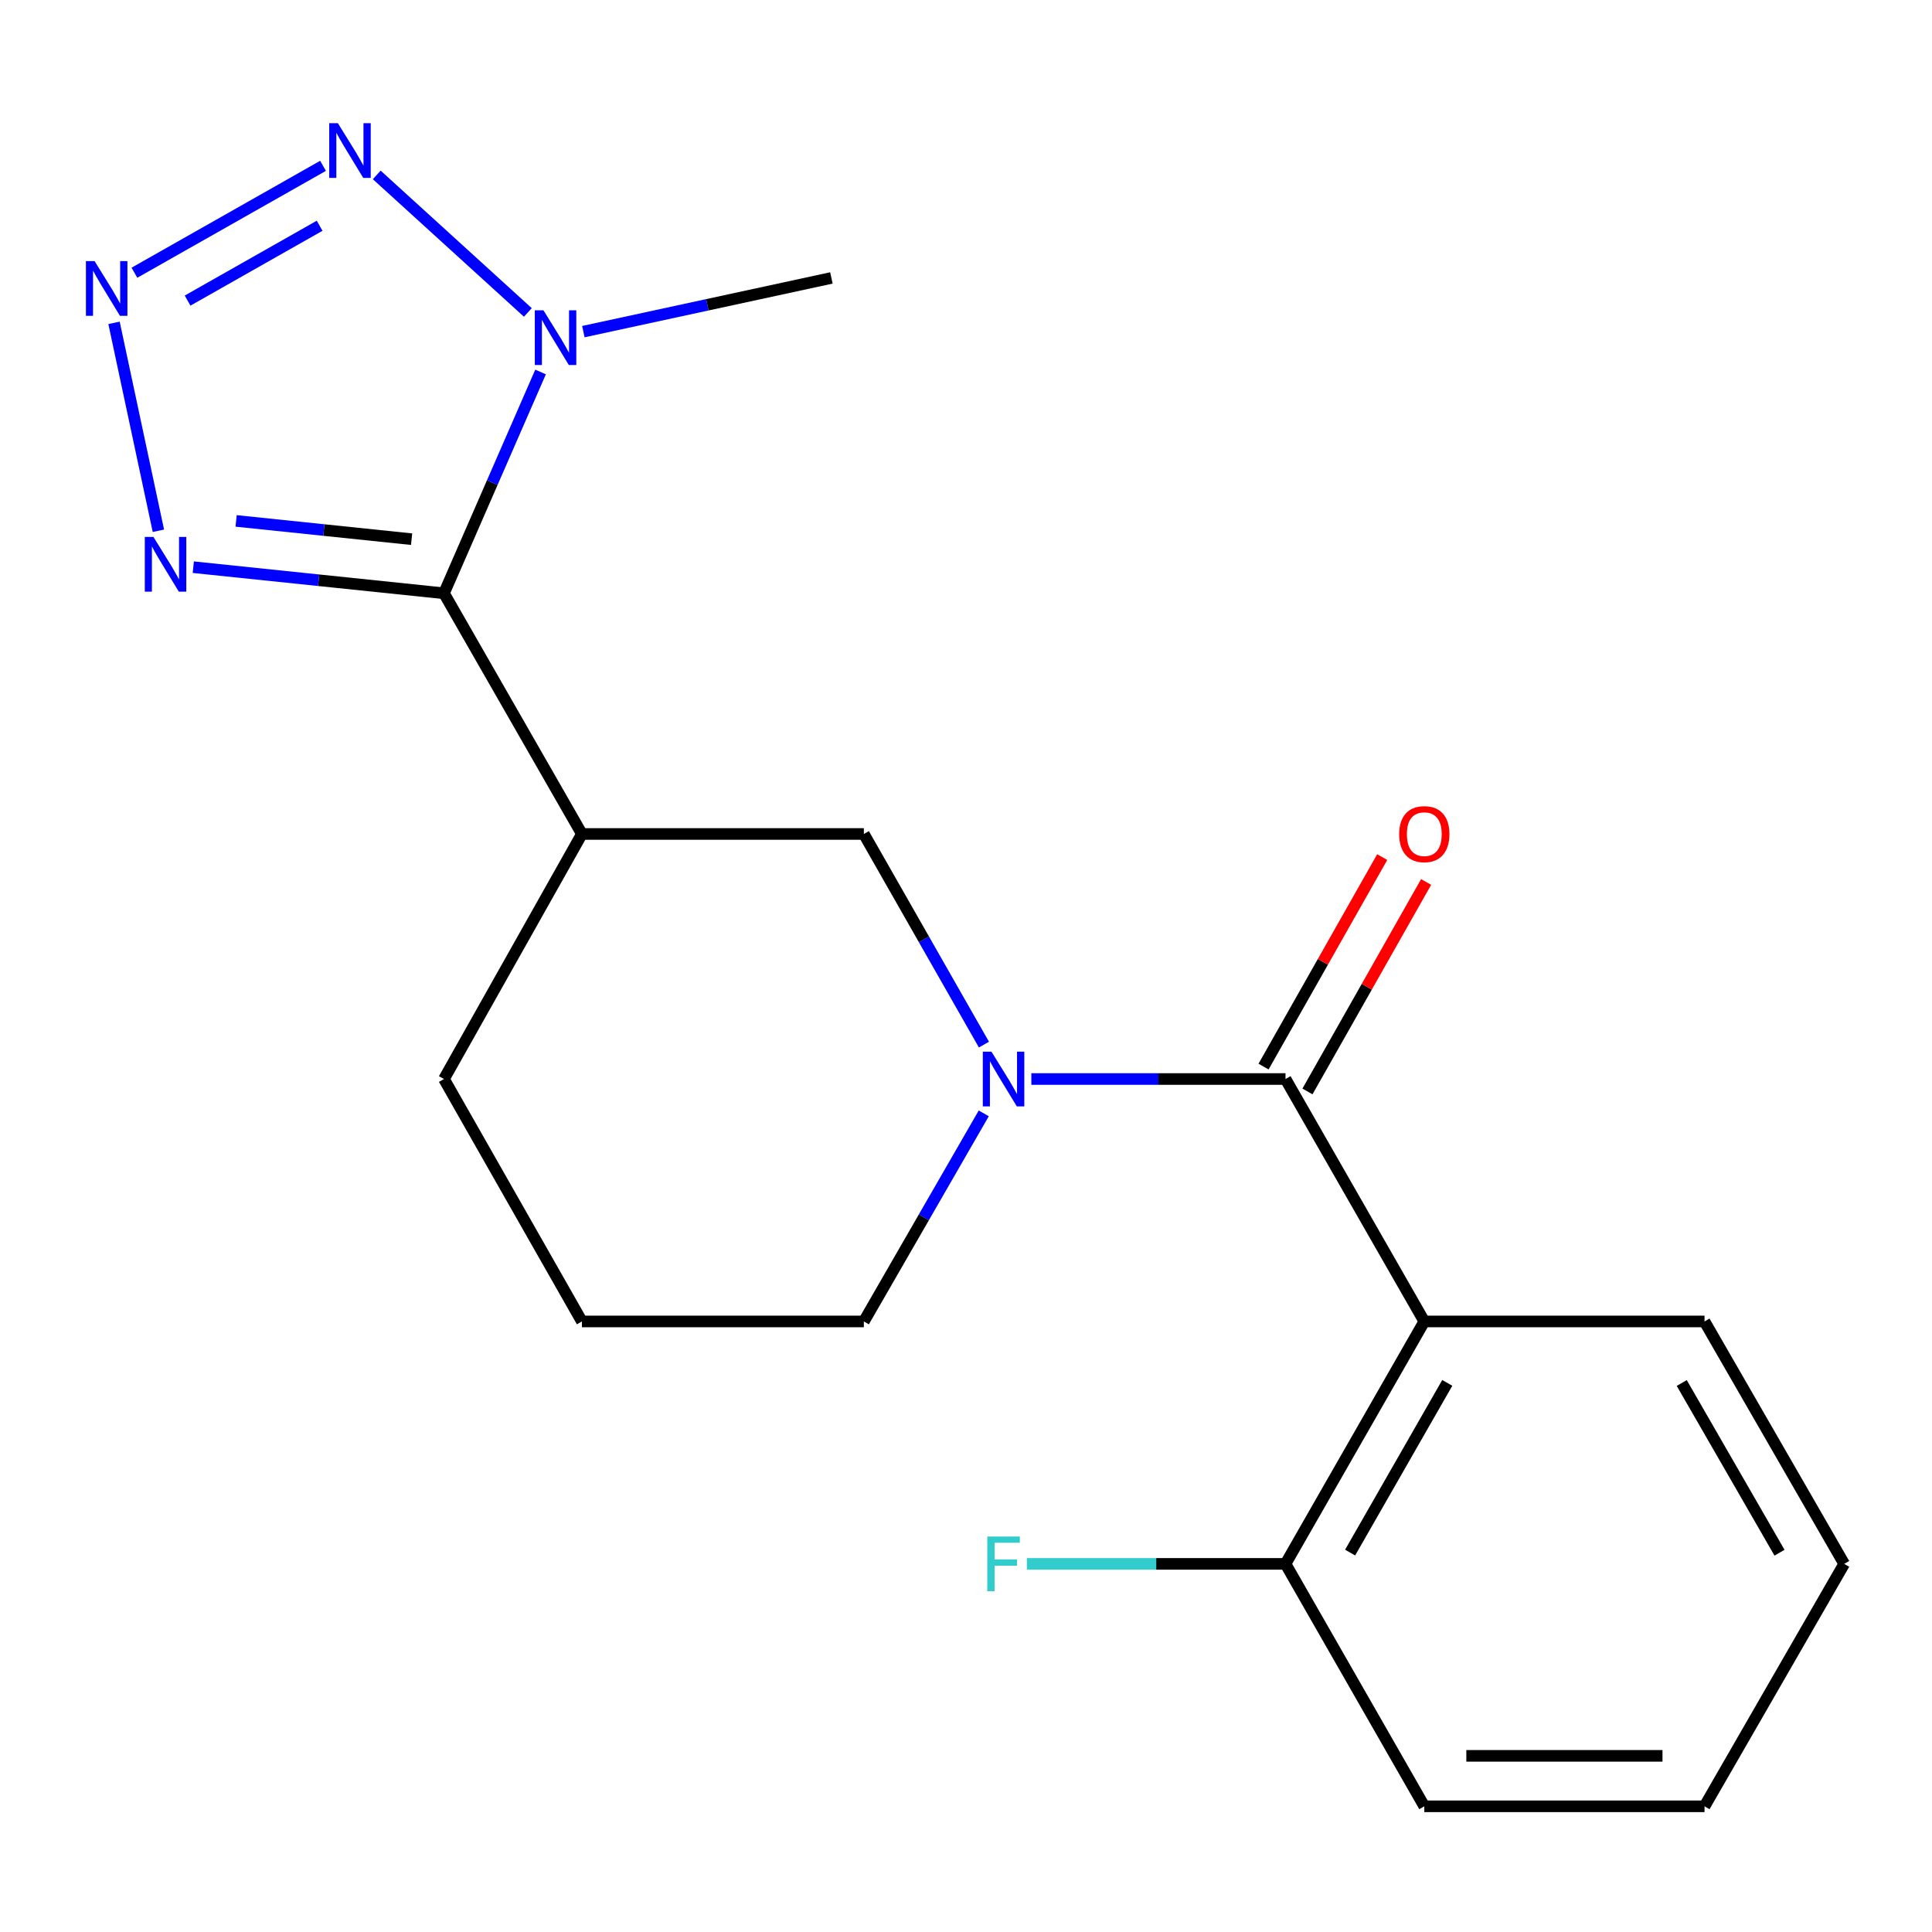 <?xml version='1.0' encoding='iso-8859-1'?>
<svg version='1.1' baseProfile='full'
              xmlns='http://www.w3.org/2000/svg'
                      xmlns:rdkit='http://www.rdkit.org/xml'
                      xmlns:xlink='http://www.w3.org/1999/xlink'
                  xml:space='preserve'
width='1000px' height='1000px' viewBox='0 0 1000 1000'>
<!-- END OF HEADER -->
<rect style='opacity:1.0;fill:#FFFFFF;stroke:none' width='1000' height='1000' x='0' y='0'> </rect>
<path class='bond-2' d='M 229.801,307.083 L 254.798,249.809' style='fill:none;fill-rule:evenodd;stroke:#000000;stroke-width:6px;stroke-linecap:butt;stroke-linejoin:miter;stroke-opacity:1' />
<path class='bond-2' d='M 254.798,249.809 L 279.795,192.536' style='fill:none;fill-rule:evenodd;stroke:#0000FF;stroke-width:6px;stroke-linecap:butt;stroke-linejoin:miter;stroke-opacity:1' />
<path class='bond-5' d='M 229.801,307.083 L 164.926,300.329' style='fill:none;fill-rule:evenodd;stroke:#000000;stroke-width:6px;stroke-linecap:butt;stroke-linejoin:miter;stroke-opacity:1' />
<path class='bond-5' d='M 164.926,300.329 L 100.05,293.575' style='fill:none;fill-rule:evenodd;stroke:#0000FF;stroke-width:6px;stroke-linecap:butt;stroke-linejoin:miter;stroke-opacity:1' />
<path class='bond-5' d='M 213.043,279.079 L 167.63,274.351' style='fill:none;fill-rule:evenodd;stroke:#000000;stroke-width:6px;stroke-linecap:butt;stroke-linejoin:miter;stroke-opacity:1' />
<path class='bond-5' d='M 167.63,274.351 L 122.217,269.624' style='fill:none;fill-rule:evenodd;stroke:#0000FF;stroke-width:6px;stroke-linecap:butt;stroke-linejoin:miter;stroke-opacity:1' />
<path class='bond-7' d='M 229.801,307.083 L 301.19,431.666' style='fill:none;fill-rule:evenodd;stroke:#000000;stroke-width:6px;stroke-linecap:butt;stroke-linejoin:miter;stroke-opacity:1' />
<path class='bond-0' d='M 665.376,558.497 L 599.6,558.497' style='fill:none;fill-rule:evenodd;stroke:#000000;stroke-width:6px;stroke-linecap:butt;stroke-linejoin:miter;stroke-opacity:1' />
<path class='bond-0' d='M 599.6,558.497 L 533.823,558.497' style='fill:none;fill-rule:evenodd;stroke:#0000FF;stroke-width:6px;stroke-linecap:butt;stroke-linejoin:miter;stroke-opacity:1' />
<path class='bond-6' d='M 665.376,558.497 L 737.215,683.98' style='fill:none;fill-rule:evenodd;stroke:#000000;stroke-width:6px;stroke-linecap:butt;stroke-linejoin:miter;stroke-opacity:1' />
<path class='bond-10' d='M 676.739,564.933 L 707.446,510.72' style='fill:none;fill-rule:evenodd;stroke:#000000;stroke-width:6px;stroke-linecap:butt;stroke-linejoin:miter;stroke-opacity:1' />
<path class='bond-10' d='M 707.446,510.72 L 738.154,456.506' style='fill:none;fill-rule:evenodd;stroke:#FF0000;stroke-width:6px;stroke-linecap:butt;stroke-linejoin:miter;stroke-opacity:1' />
<path class='bond-10' d='M 654.013,552.061 L 684.721,497.848' style='fill:none;fill-rule:evenodd;stroke:#000000;stroke-width:6px;stroke-linecap:butt;stroke-linejoin:miter;stroke-opacity:1' />
<path class='bond-10' d='M 684.721,497.848 L 715.428,443.634' style='fill:none;fill-rule:evenodd;stroke:#FF0000;stroke-width:6px;stroke-linecap:butt;stroke-linejoin:miter;stroke-opacity:1' />
<path class='bond-1' d='M 59.018,167.111 L 81.984,274.725' style='fill:none;fill-rule:evenodd;stroke:#0000FF;stroke-width:6px;stroke-linecap:butt;stroke-linejoin:miter;stroke-opacity:1' />
<path class='bond-20' d='M 69.576,141.163 L 167.203,85.831' style='fill:none;fill-rule:evenodd;stroke:#0000FF;stroke-width:6px;stroke-linecap:butt;stroke-linejoin:miter;stroke-opacity:1' />
<path class='bond-20' d='M 97.098,155.586 L 165.437,116.853' style='fill:none;fill-rule:evenodd;stroke:#0000FF;stroke-width:6px;stroke-linecap:butt;stroke-linejoin:miter;stroke-opacity:1' />
<path class='bond-3' d='M 273.214,161.718 L 195.001,90.534' style='fill:none;fill-rule:evenodd;stroke:#0000FF;stroke-width:6px;stroke-linecap:butt;stroke-linejoin:miter;stroke-opacity:1' />
<path class='bond-14' d='M 301.943,171.651 L 366.136,157.756' style='fill:none;fill-rule:evenodd;stroke:#0000FF;stroke-width:6px;stroke-linecap:butt;stroke-linejoin:miter;stroke-opacity:1' />
<path class='bond-14' d='M 366.136,157.756 L 430.329,143.86' style='fill:none;fill-rule:evenodd;stroke:#000000;stroke-width:6px;stroke-linecap:butt;stroke-linejoin:miter;stroke-opacity:1' />
<path class='bond-4' d='M 509.282,540.688 L 478.207,486.177' style='fill:none;fill-rule:evenodd;stroke:#0000FF;stroke-width:6px;stroke-linecap:butt;stroke-linejoin:miter;stroke-opacity:1' />
<path class='bond-4' d='M 478.207,486.177 L 447.132,431.666' style='fill:none;fill-rule:evenodd;stroke:#000000;stroke-width:6px;stroke-linecap:butt;stroke-linejoin:miter;stroke-opacity:1' />
<path class='bond-21' d='M 509.19,576.278 L 478.161,630.129' style='fill:none;fill-rule:evenodd;stroke:#0000FF;stroke-width:6px;stroke-linecap:butt;stroke-linejoin:miter;stroke-opacity:1' />
<path class='bond-21' d='M 478.161,630.129 L 447.132,683.98' style='fill:none;fill-rule:evenodd;stroke:#000000;stroke-width:6px;stroke-linecap:butt;stroke-linejoin:miter;stroke-opacity:1' />
<path class='bond-9' d='M 737.215,683.98 L 665.376,809.462' style='fill:none;fill-rule:evenodd;stroke:#000000;stroke-width:6px;stroke-linecap:butt;stroke-linejoin:miter;stroke-opacity:1' />
<path class='bond-9' d='M 749.105,715.779 L 698.818,803.616' style='fill:none;fill-rule:evenodd;stroke:#000000;stroke-width:6px;stroke-linecap:butt;stroke-linejoin:miter;stroke-opacity:1' />
<path class='bond-15' d='M 737.215,683.98 L 882.257,683.98' style='fill:none;fill-rule:evenodd;stroke:#000000;stroke-width:6px;stroke-linecap:butt;stroke-linejoin:miter;stroke-opacity:1' />
<path class='bond-8' d='M 301.19,431.666 L 447.132,431.666' style='fill:none;fill-rule:evenodd;stroke:#000000;stroke-width:6px;stroke-linecap:butt;stroke-linejoin:miter;stroke-opacity:1' />
<path class='bond-13' d='M 301.19,431.666 L 229.801,558.497' style='fill:none;fill-rule:evenodd;stroke:#000000;stroke-width:6px;stroke-linecap:butt;stroke-linejoin:miter;stroke-opacity:1' />
<path class='bond-12' d='M 665.376,809.462 L 598.44,809.462' style='fill:none;fill-rule:evenodd;stroke:#000000;stroke-width:6px;stroke-linecap:butt;stroke-linejoin:miter;stroke-opacity:1' />
<path class='bond-12' d='M 598.44,809.462 L 531.503,809.462' style='fill:none;fill-rule:evenodd;stroke:#33CCCC;stroke-width:6px;stroke-linecap:butt;stroke-linejoin:miter;stroke-opacity:1' />
<path class='bond-17' d='M 665.376,809.462 L 737.215,934.944' style='fill:none;fill-rule:evenodd;stroke:#000000;stroke-width:6px;stroke-linecap:butt;stroke-linejoin:miter;stroke-opacity:1' />
<path class='bond-11' d='M 447.132,683.98 L 301.19,683.98' style='fill:none;fill-rule:evenodd;stroke:#000000;stroke-width:6px;stroke-linecap:butt;stroke-linejoin:miter;stroke-opacity:1' />
<path class='bond-16' d='M 229.801,558.497 L 301.19,683.98' style='fill:none;fill-rule:evenodd;stroke:#000000;stroke-width:6px;stroke-linecap:butt;stroke-linejoin:miter;stroke-opacity:1' />
<path class='bond-18' d='M 882.257,683.98 L 954.545,809.462' style='fill:none;fill-rule:evenodd;stroke:#000000;stroke-width:6px;stroke-linecap:butt;stroke-linejoin:miter;stroke-opacity:1' />
<path class='bond-18' d='M 870.469,715.84 L 921.071,803.677' style='fill:none;fill-rule:evenodd;stroke:#000000;stroke-width:6px;stroke-linecap:butt;stroke-linejoin:miter;stroke-opacity:1' />
<path class='bond-22' d='M 737.215,934.944 L 882.257,934.944' style='fill:none;fill-rule:evenodd;stroke:#000000;stroke-width:6px;stroke-linecap:butt;stroke-linejoin:miter;stroke-opacity:1' />
<path class='bond-22' d='M 758.971,908.826 L 860.5,908.826' style='fill:none;fill-rule:evenodd;stroke:#000000;stroke-width:6px;stroke-linecap:butt;stroke-linejoin:miter;stroke-opacity:1' />
<path class='bond-19' d='M 954.545,809.462 L 882.257,934.944' style='fill:none;fill-rule:evenodd;stroke:#000000;stroke-width:6px;stroke-linecap:butt;stroke-linejoin:miter;stroke-opacity:1' />
<path  class='atom-2' d='M 48.957 135.142
L 58.237 150.142
Q 59.157 151.622, 60.637 154.302
Q 62.117 156.982, 62.197 157.142
L 62.197 135.142
L 65.957 135.142
L 65.957 163.462
L 62.077 163.462
L 52.117 147.062
Q 50.957 145.142, 49.717 142.942
Q 48.517 140.742, 48.157 140.062
L 48.157 163.462
L 44.477 163.462
L 44.477 135.142
L 48.957 135.142
' fill='#0000FF'/>
<path  class='atom-3' d='M 281.291 160.607
L 290.571 175.607
Q 291.491 177.087, 292.971 179.767
Q 294.451 182.447, 294.531 182.607
L 294.531 160.607
L 298.291 160.607
L 298.291 188.927
L 294.411 188.927
L 284.451 172.527
Q 283.291 170.607, 282.051 168.407
Q 280.851 166.207, 280.491 165.527
L 280.491 188.927
L 276.811 188.927
L 276.811 160.607
L 281.291 160.607
' fill='#0000FF'/>
<path  class='atom-4' d='M 174.889 63.767
L 184.169 78.767
Q 185.089 80.247, 186.569 82.927
Q 188.049 85.607, 188.129 85.767
L 188.129 63.767
L 191.889 63.767
L 191.889 92.087
L 188.009 92.087
L 178.049 75.687
Q 176.889 73.767, 175.649 71.567
Q 174.449 69.367, 174.089 68.687
L 174.089 92.087
L 170.409 92.087
L 170.409 63.767
L 174.889 63.767
' fill='#0000FF'/>
<path  class='atom-5' d='M 513.175 544.337
L 522.455 559.337
Q 523.375 560.817, 524.855 563.497
Q 526.335 566.177, 526.415 566.337
L 526.415 544.337
L 530.175 544.337
L 530.175 572.657
L 526.295 572.657
L 516.335 556.257
Q 515.175 554.337, 513.935 552.137
Q 512.735 549.937, 512.375 549.257
L 512.375 572.657
L 508.695 572.657
L 508.695 544.337
L 513.175 544.337
' fill='#0000FF'/>
<path  class='atom-6' d='M 79.428 277.92
L 88.708 292.92
Q 89.628 294.4, 91.108 297.08
Q 92.588 299.76, 92.668 299.92
L 92.668 277.92
L 96.428 277.92
L 96.428 306.24
L 92.548 306.24
L 82.588 289.84
Q 81.428 287.92, 80.188 285.72
Q 78.988 283.52, 78.628 282.84
L 78.628 306.24
L 74.948 306.24
L 74.948 277.92
L 79.428 277.92
' fill='#0000FF'/>
<path  class='atom-11' d='M 724.215 431.746
Q 724.215 424.946, 727.575 421.146
Q 730.935 417.346, 737.215 417.346
Q 743.495 417.346, 746.855 421.146
Q 750.215 424.946, 750.215 431.746
Q 750.215 438.626, 746.815 442.546
Q 743.415 446.426, 737.215 446.426
Q 730.975 446.426, 727.575 442.546
Q 724.215 438.666, 724.215 431.746
M 737.215 443.226
Q 741.535 443.226, 743.855 440.346
Q 746.215 437.426, 746.215 431.746
Q 746.215 426.186, 743.855 423.386
Q 741.535 420.546, 737.215 420.546
Q 732.895 420.546, 730.535 423.346
Q 728.215 426.146, 728.215 431.746
Q 728.215 437.466, 730.535 440.346
Q 732.895 443.226, 737.215 443.226
' fill='#FF0000'/>
<path  class='atom-13' d='M 511.015 795.302
L 527.855 795.302
L 527.855 798.542
L 514.815 798.542
L 514.815 807.142
L 526.415 807.142
L 526.415 810.422
L 514.815 810.422
L 514.815 823.622
L 511.015 823.622
L 511.015 795.302
' fill='#33CCCC'/>
</svg>
